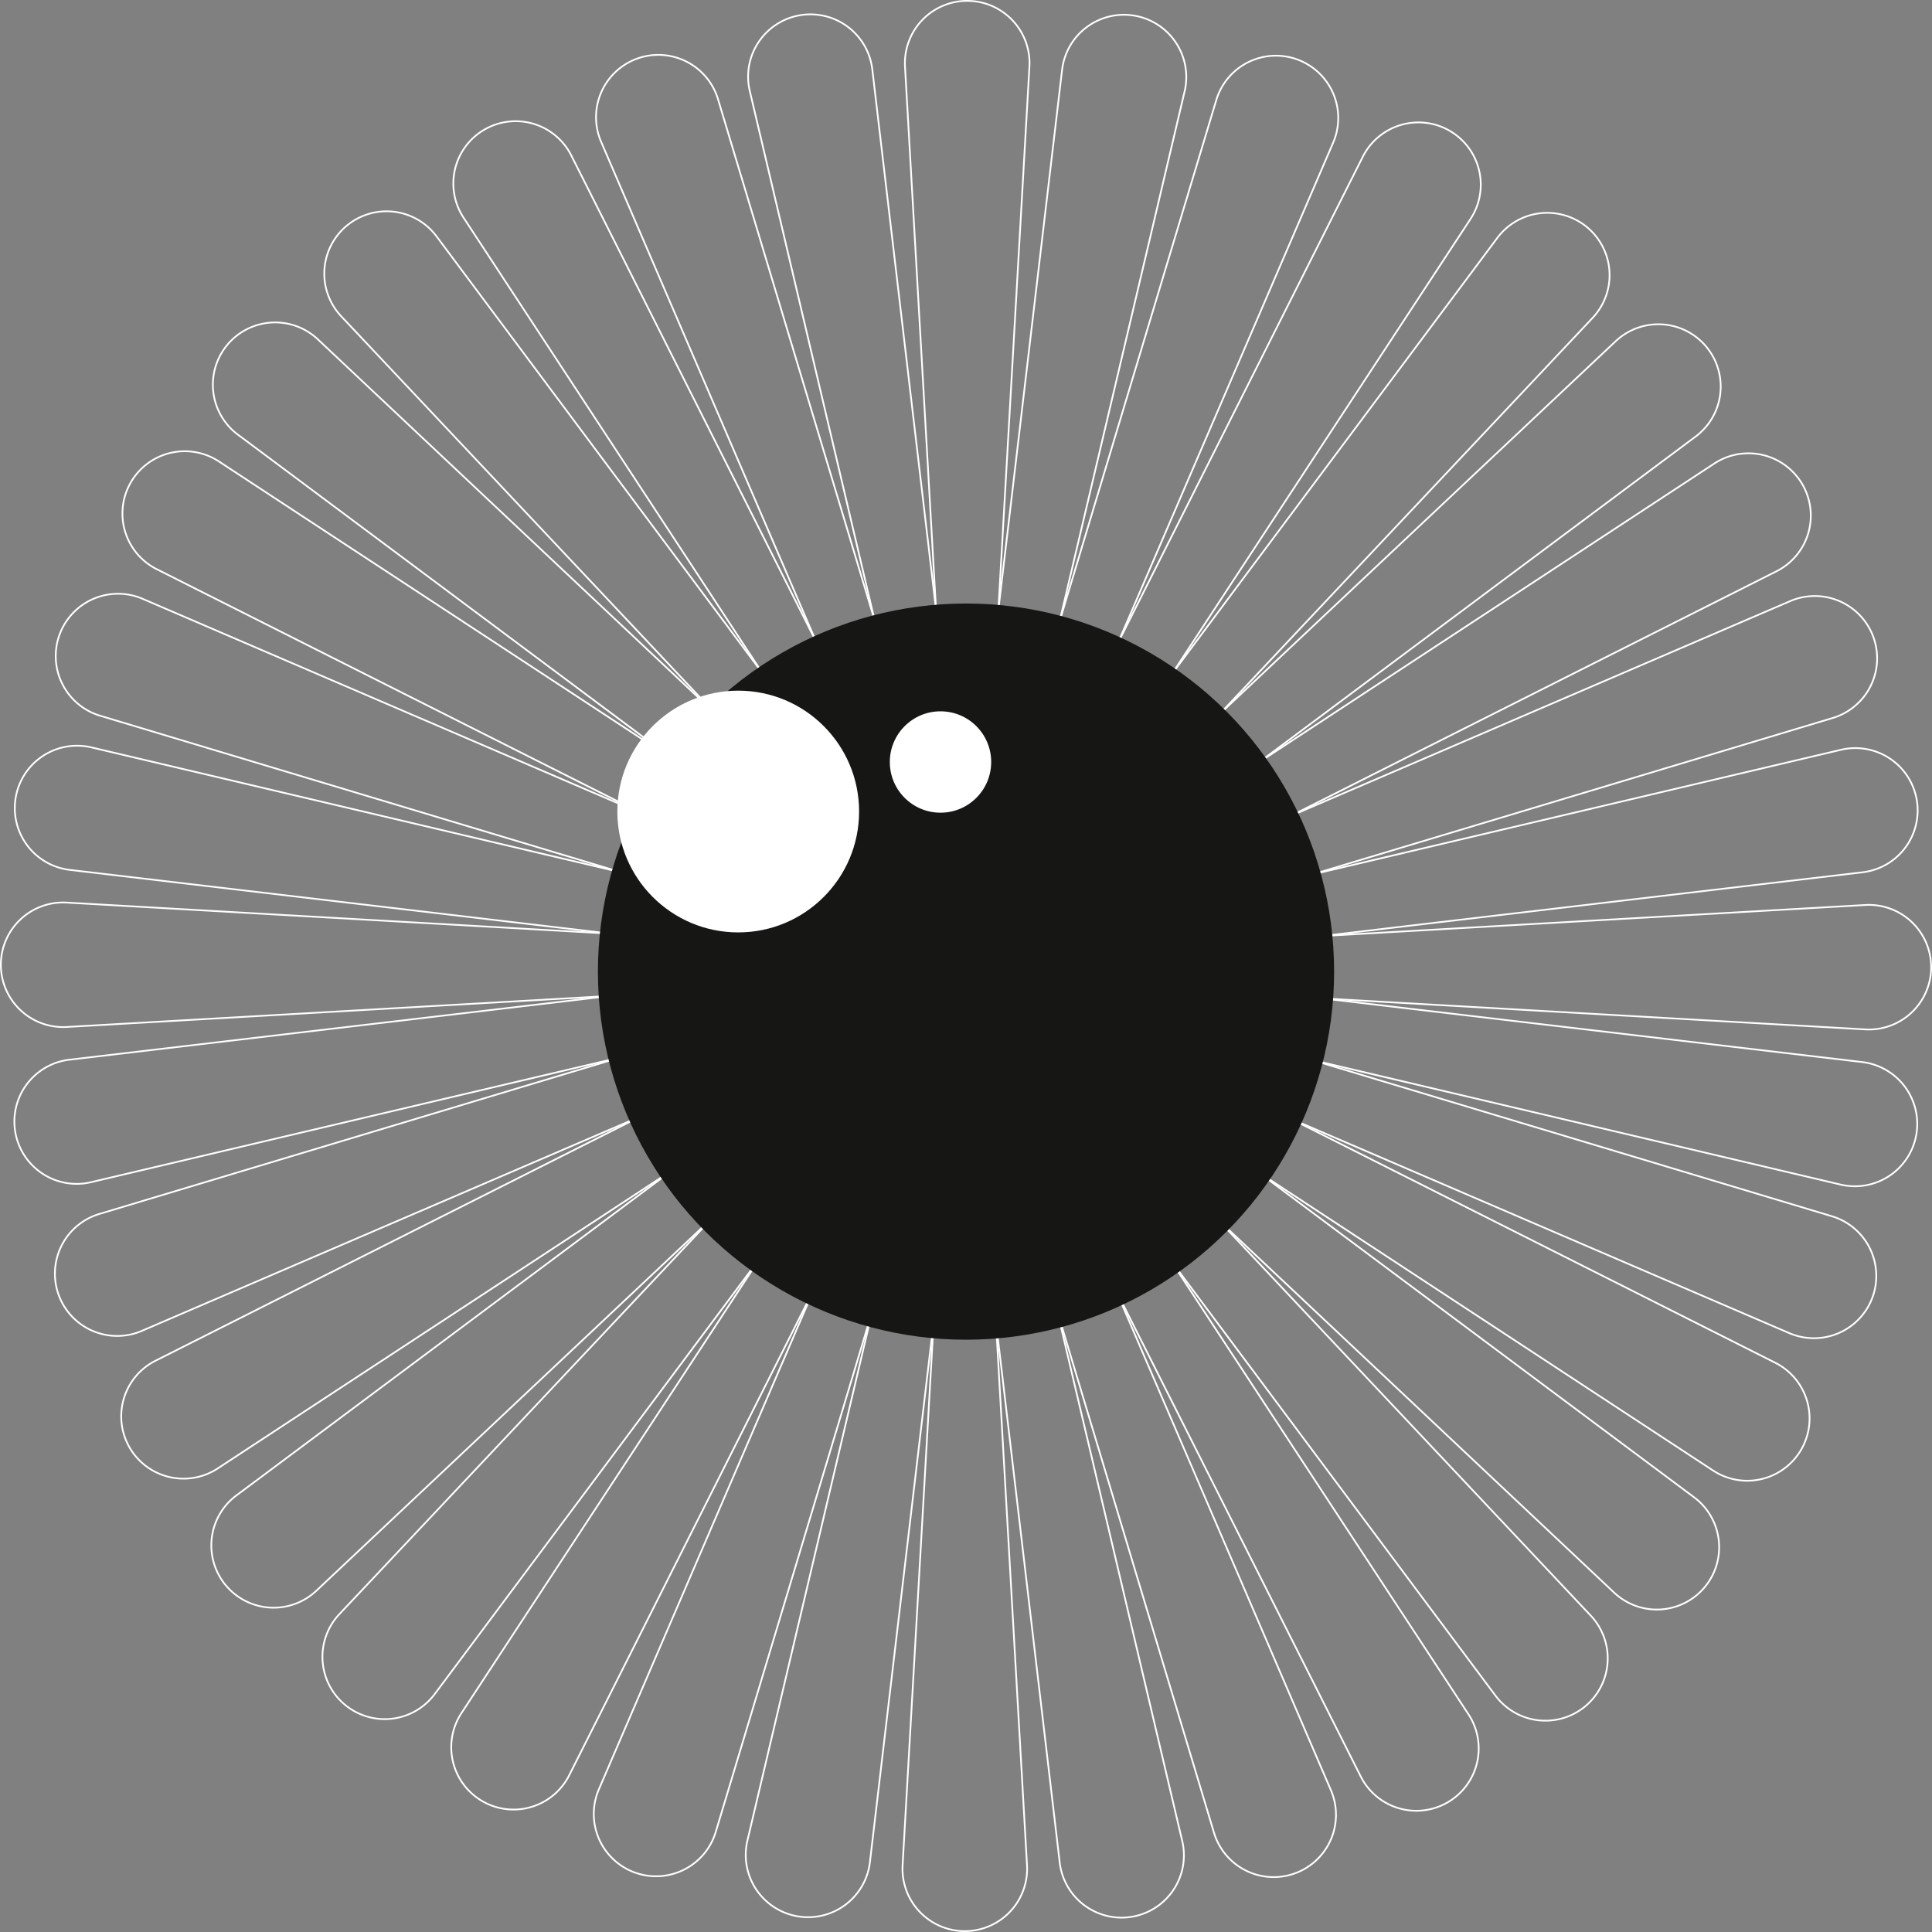 <svg xmlns="http://www.w3.org/2000/svg" width="723.214" height="723.215" viewBox="0 0 723.214 723.215"><rect x="0" y="0" width="723.214" height="723.215" fill="#808080" stroke="none"/><defs><style>.a{fill:none;stroke:#fff;stroke-miterlimit:10;stroke-width:0.647px;}.b{fill:#161615;}.c{fill:#fff;}</style></defs><g transform="translate(-1751.179 -152.582)"><g transform="translate(1751.503 152.905)"><path class="a" d="M460.4,717.608H449.2l-17.688-309.3A23.317,23.317,0,0,1,454.8,383.661h0a23.317,23.317,0,0,1,23.282,24.647Z" transform="translate(-93.059 -383.661)"/><path class="a" d="M506.3,712.608l-11.025,1.948L424.15,413.027a23.322,23.322,0,0,1,18.655-28.322h0a23.318,23.318,0,0,1,27.208,20.234Z" transform="translate(-143.807 -379.296)"/><path class="a" d="M550.635,699.711l-10.516,3.83L417.71,418.948a23.329,23.329,0,0,1,13.453-31.134h0a23.323,23.323,0,0,1,30.307,15.2Z" transform="translate(-193.015 -366.185)"/><path class="a" d="M592.056,679.31l-9.7,5.593L412.4,425.886a23.32,23.32,0,0,1,7.837-32.993h0a23.327,23.327,0,0,1,32.492,9.711Z" transform="translate(-239.195 -344.72)"/><path class="a" d="M629.3,652.017l-8.574,7.195L408.364,433.646a23.325,23.325,0,0,1,1.992-33.857h0a23.326,23.326,0,0,1,33.68,3.918Z" transform="translate(-280.952 -315.561)"/><path class="a" d="M661.252,618.672l-7.2,8.575-248.3-185.26A23.321,23.321,0,0,1,401.83,408.3h0a23.321,23.321,0,0,1,33.849-1.985Z" transform="translate(-317.011 -279.597)"/><path class="a" d="M686.921,580.3l-5.594,9.7-276.7-139.331a23.32,23.32,0,0,1-9.711-32.491h0a23.32,23.32,0,0,1,32.993-7.837Z" transform="translate(-346.281 -237.923)"/><path class="a" d="M705.539,538.048l-3.83,10.523L405.014,459.4a23.318,23.318,0,0,1-15.2-30.307h0a23.324,23.324,0,0,1,31.126-13.453Z" transform="translate(-367.865 -191.8)"/><path class="a" d="M716.534,493.2l-1.948,11.025L406.917,467.937a23.321,23.321,0,0,1-20.234-27.215h0A23.318,23.318,0,0,1,415,422.074Z" transform="translate(-381.111 -142.624)"/><path class="a" d="M719.57,447.118v11.194L410.271,476a23.324,23.324,0,0,1-24.655-23.282h0a23.319,23.319,0,0,1,24.655-23.282Z" transform="translate(-385.616 -91.889)"/><path class="a" d="M714.565,432.455l1.941,11.025L414.983,514.6a23.319,23.319,0,0,1-28.322-18.648h0A23.318,23.318,0,0,1,406.9,468.747Z" transform="translate(-381.245 -72.385)"/><path class="a" d="M701.667,433.115l3.83,10.523L420.9,566.047a23.324,23.324,0,0,1-31.126-13.453h0a23.318,23.318,0,0,1,15.2-30.307Z" transform="translate(-368.133 -68.175)"/><path class="a" d="M681.259,433.761l5.6,9.7L427.844,613.42a23.319,23.319,0,0,1-32.993-7.837h0a23.321,23.321,0,0,1,9.711-32.491Z" transform="translate(-346.67 -64.054)"/><path class="a" d="M653.975,434.372l7.195,8.575L435.6,655.311a23.322,23.322,0,0,1-33.849-1.993h0a23.329,23.329,0,0,1,3.919-33.687Z" transform="translate(-317.512 -60.156)"/><path class="a" d="M620.632,434.929l8.574,7.2L443.947,690.433a23.323,23.323,0,0,1-33.687,3.919h0a23.322,23.322,0,0,1-1.992-33.849Z" transform="translate(-281.549 -56.602)"/><path class="a" d="M582.255,435.417l9.7,5.594-139.338,276.7a23.317,23.317,0,0,1-32.484,9.711h0a23.328,23.328,0,0,1-7.844-32.993Z" transform="translate(-239.873 -53.489)"/><path class="a" d="M540.007,435.819l10.516,3.83-89.165,296.7a23.328,23.328,0,0,1-30.314,15.2h0A23.325,23.325,0,0,1,417.6,720.413Z" transform="translate(-193.751 -50.925)"/><path class="a" d="M495.153,436.124l11.025,1.948L469.886,745.741a23.316,23.316,0,0,1-27.208,20.234h0a23.318,23.318,0,0,1-18.648-28.322Z" transform="translate(-144.573 -48.979)"/><path class="a" d="M449.08,436.323h11.195l17.688,309.3a23.323,23.323,0,0,1-23.282,24.655h0a23.329,23.329,0,0,1-23.289-24.655Z" transform="translate(-93.843 -47.71)"/><path class="a" d="M434.411,438.093l11.025-1.948,71.122,301.53A23.318,23.318,0,0,1,497.911,766h0A23.311,23.311,0,0,1,470.7,745.762Z" transform="translate(-74.333 -48.845)"/><path class="a" d="M435.071,439.691l10.523-3.83L568,720.455a23.32,23.32,0,0,1-13.446,31.134h0a23.328,23.328,0,0,1-30.314-15.2Z" transform="translate(-70.123 -50.657)"/><path class="a" d="M435.717,441.071l9.689-5.594L615.375,694.494a23.319,23.319,0,0,1-7.837,32.993h0a23.321,23.321,0,0,1-32.492-9.711Z" transform="translate(-66.002 -53.1)"/><path class="a" d="M436.328,442.2l8.575-7.195L657.259,660.574a23.329,23.329,0,0,1-1.985,33.856h0a23.327,23.327,0,0,1-33.687-3.918Z" transform="translate(-62.104 -56.099)"/><path class="a" d="M436.885,443.041l7.195-8.575,248.309,185.26a23.334,23.334,0,0,1,3.919,33.687h0A23.324,23.324,0,0,1,662.45,655.4Z" transform="translate(-58.551 -59.556)"/><path class="a" d="M437.372,443.563l5.6-9.7,276.7,139.33a23.318,23.318,0,0,1,9.7,32.492h0a23.312,23.312,0,0,1-32.986,7.837Z" transform="translate(-55.444 -63.377)"/><path class="a" d="M437.775,443.747l3.83-10.516L738.3,522.4A23.323,23.323,0,0,1,753.5,552.7h0a23.331,23.331,0,0,1-31.134,13.453Z" transform="translate(-52.873 -67.435)"/><path class="a" d="M438.08,443.594l1.941-11.018L747.7,468.861a23.331,23.331,0,0,1,20.234,27.215h0a23.322,23.322,0,0,1-28.322,18.648Z" transform="translate(-50.928 -71.613)"/><path class="a" d="M438.278,458.441V447.247l309.3-17.688a23.319,23.319,0,0,1,24.655,23.282h0a23.325,23.325,0,0,1-24.655,23.289Z" transform="translate(-49.664 -91.11)"/><path class="a" d="M440.049,504.342,438.1,493.318,739.63,422.195a23.318,23.318,0,0,1,28.322,18.648h0a23.315,23.315,0,0,1-20.234,27.208Z" transform="translate(-50.793 -141.852)"/><path class="a" d="M441.647,548.683l-3.83-10.523,284.594-122.4A23.322,23.322,0,0,1,753.544,429.2h0a23.316,23.316,0,0,1-15.209,30.307Z" transform="translate(-52.606 -191.063)"/><path class="a" d="M443.027,590.1l-5.593-9.7L696.45,410.441a23.322,23.322,0,0,1,32.993,7.837h0a23.327,23.327,0,0,1-9.711,32.491Z" transform="translate(-55.049 -237.247)"/><path class="a" d="M444.159,627.345l-7.2-8.575L662.53,406.406a23.33,23.33,0,0,1,33.856,1.993h0a23.329,23.329,0,0,1-3.926,33.687Z" transform="translate(-58.047 -279.001)"/><path class="a" d="M445,659.293l-8.575-7.195L621.688,403.789a23.328,23.328,0,0,1,33.687-3.918h0a23.322,23.322,0,0,1,1.985,33.849Z" transform="translate(-61.511 -315.06)"/><path class="a" d="M445.52,684.964l-9.7-5.594,139.33-276.705a23.326,23.326,0,0,1,32.491-9.711h0a23.322,23.322,0,0,1,7.837,32.993Z" transform="translate(-65.326 -344.331)"/><path class="a" d="M445.709,703.583l-10.523-3.83,89.173-296.7a23.318,23.318,0,0,1,30.307-15.2h0a23.32,23.32,0,0,1,13.445,31.134Z" transform="translate(-69.389 -365.917)"/><path class="a" d="M445.556,714.576l-11.025-1.941,36.292-307.676a23.326,23.326,0,0,1,27.215-20.234h0a23.323,23.323,0,0,1,18.648,28.322Z" transform="translate(-73.568 -379.161)"/></g><circle class="b" cx="137.792" cy="137.792" r="137.792" transform="translate(1974.998 378.498)"/><circle class="c" cx="45.249" cy="45.249" r="45.249" transform="translate(1982.272 411.115)"/><circle class="c" cx="18.976" cy="18.976" r="18.976" transform="translate(2084.264 418.85)"/></g></svg>